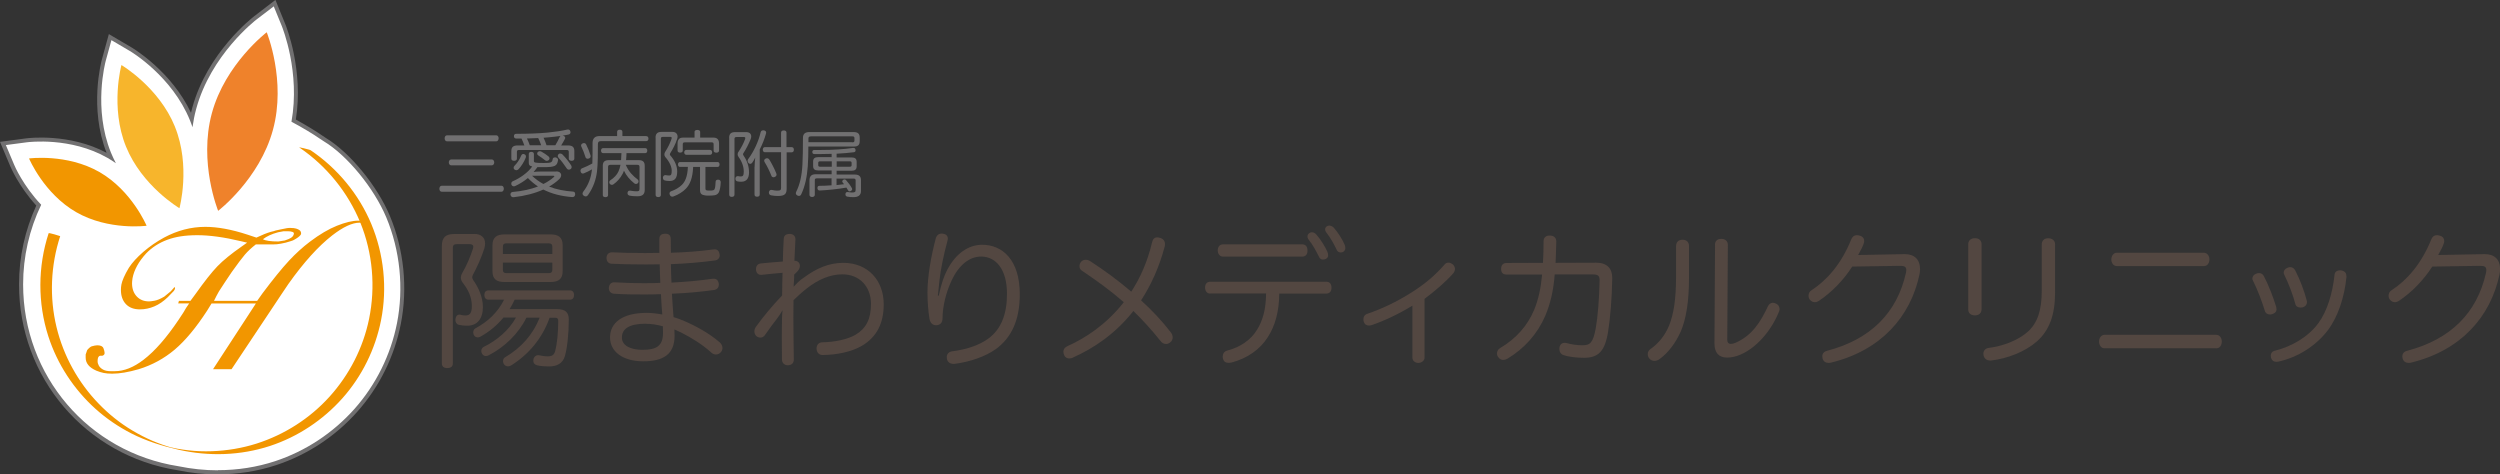 <?xml version="1.0" encoding="UTF-8"?><svg id="_レイヤー_2" xmlns="http://www.w3.org/2000/svg" viewBox="0 0 341.74 64.85"><rect x="0" y="0" width="341.74" height="64.85" fill="#333333" stroke="none"/><defs><style>.cls-1{fill:#717071;}.cls-1,.cls-2,.cls-3,.cls-4,.cls-5,.cls-6,.cls-7{stroke-width:0px;}.cls-2{fill:#ef822b;}.cls-3{fill:#f29600;}.cls-4{fill:#f29600;}.cls-5{fill:#534741;}.cls-6{fill:#f7b52c;}.cls-7{fill:#fff;}</style></defs><g id="header"><path class="cls-5" d="M64.85,31.98c.91,0,1.46.49,1.46,1.3,0,.2-.04.43-.1.67-.39,1.24-.99,2.54-1.56,3.61-.06.12-.1.24-.1.34,0,.12.04.24.14.39.67.95,1.32,2.27,1.32,3.69,0,1.6-.79,2.54-2.11,2.54-.57,0-.89-.06-1.18-.12-.28-.06-.47-.32-.47-.67,0-.06,0-.12.02-.18.06-.37.26-.55.53-.55.04,0,.08,0,.12.02.2.04.32.1.69.1.63,0,.89-.32.89-1.3,0-1.18-.49-2.21-1.22-3.14-.18-.22-.28-.47-.28-.73,0-.2.06-.43.2-.65.59-.99,1.12-2.29,1.46-3.33.02-.08.04-.16.04-.24,0-.22-.16-.36-.51-.36h-1.74c-.37,0-.55.12-.55.53v15.78c0,.43-.28.63-.77.63-.45,0-.73-.2-.73-.63v-16.05c0-1.18.53-1.64,1.66-1.64h2.78ZM68.8,43.44c-.89,1.06-1.95,1.93-3.16,2.6-.1.06-.22.08-.32.08-.2,0-.41-.08-.53-.3-.06-.1-.1-.24-.1-.37,0-.24.1-.47.3-.57,1.68-.89,3.06-2.19,3.92-3.92h-2.17c-.32,0-.53-.26-.53-.63s.18-.63.53-.63h11.2c.34,0,.53.26.53.63s-.18.63-.53.63h-7.59c-.2.45-.43.87-.69,1.3h6.51c1.08,0,1.58.41,1.58,1.4,0,1.89-.2,3.87-.53,5.01-.3,1.01-1.08,1.42-2.17,1.42-.55,0-1.2-.04-1.64-.16-.32-.08-.51-.3-.51-.61,0-.06,0-.12.02-.2.06-.34.34-.57.61-.57h.1c.37.08.79.16,1.22.16.63,0,.89-.18,1.05-.75.24-.91.41-2.5.41-4.08,0-.39-.18-.45-.53-.45h-.65c-.99,2.8-2.84,5.01-5.27,6.53-.14.08-.28.12-.43.12-.2,0-.41-.1-.55-.3-.08-.14-.12-.28-.12-.41,0-.22.1-.43.28-.53,2.19-1.28,3.83-3.12,4.73-5.42h-1.81c-1.08,2.21-3.04,4.06-5.13,5.13-.14.08-.28.12-.41.12-.2,0-.39-.1-.53-.32-.06-.12-.1-.24-.1-.37,0-.22.1-.41.3-.55,1.79-.85,3.51-2.31,4.44-4.02h-1.74ZM75.25,32.04c1.12,0,1.66.43,1.66,1.46v3.59c0,1.03-.55,1.46-1.66,1.46h-6.27c-1.12,0-1.66-.41-1.66-1.46v-3.57c0-1.05.55-1.48,1.66-1.48h6.27ZM75.5,34.72v-.99c0-.36-.18-.47-.55-.47h-5.66c-.37,0-.55.1-.55.47v.99h6.76ZM68.74,36.87c0,.37.18.47.55.47h5.66c.36,0,.55-.1.55-.47v-.97h-6.76v.97Z"/><path class="cls-5" d="M93.55,43.89c1.62.69,3.45,1.7,4.87,2.94.22.22.34.49.34.73,0,.18-.06.37-.18.53-.18.24-.45.37-.71.37-.22,0-.43-.08-.61-.24-1.24-1.14-2.74-2.05-4.14-2.76-.28-.12-.61-.28-.93-.43.02.28.02.61.02.87,0,2.52-1.52,3.49-4.28,3.49s-4.54-1.3-4.54-3.27,1.64-3.35,4.99-3.35c.67,0,1.4.08,2.15.22-.08-.93-.14-1.85-.18-2.78-.81.04-1.58.04-2.39.04-1.42,0-2.52,0-4.04-.1-.43-.04-.69-.34-.69-.75v-.08c.04-.45.3-.73.73-.73h.04c1.46.08,2.52.12,3.89.12.79,0,1.58,0,2.37-.04-.04-.79-.06-1.64-.08-2.54-.63.02-1.24.02-1.89.02-1.99,0-3.65-.04-4.71-.1-.47-.04-.67-.39-.67-.77v-.1c.04-.41.3-.69.75-.69h.04c1.08.06,2.72.1,4.48.1.65,0,1.3,0,1.95-.02v-1.89c0-.49.26-.73.81-.73.51,0,.75.22.75.77,0,.65,0,1.24.02,1.83,2.07-.06,3.91-.2,5.76-.45.08-.02.14-.02.2-.02.41,0,.63.24.69.65.02.06.02.12.02.18,0,.34-.22.63-.63.69-1.95.26-3.87.43-6.04.51,0,.79.04,1.58.08,2.52,1.97-.1,3.77-.26,5.66-.53h.12c.39,0,.63.26.69.67v.14c0,.41-.26.67-.65.73-1.89.26-3.71.43-5.76.51.06,1.1.14,2.11.22,3.2.55.16.99.32,1.46.53M88.26,44.25c-2.27,0-3.25.71-3.25,1.89,0,1.1,1.18,1.68,2.82,1.68,1.91,0,2.82-.53,2.8-2.37,0-.28,0-.57-.02-.85-.77-.22-1.6-.34-2.35-.34"/><path class="cls-5" d="M108.56,37.52v.34c0,.14,0,.26-.02.41-.02.28-.04.63-.06.93.2-.2.37-.39.63-.65.28-.26.49-.41.75-.59,1.79-1.32,3.49-2.03,5.42-2.03,3.37,0,5.52,2.41,5.52,5.66,0,2.58-.93,4.48-3.02,5.7-1.4.81-3.41,1.22-5.31,1.24-.57,0-.83-.39-.85-.89,0-.51.3-.85.83-.85,1.58-.02,3.41-.39,4.5-1.03,1.42-.85,2.11-2.11,2.11-4.22,0-2.39-1.6-4.04-3.89-4.04-1.72,0-3.33.71-4.89,1.93-.61.47-1.2,1.01-1.81,1.6-.02.81-.02,1.6-.02,2.37,0,1.91.04,3.79.06,5.76,0,.47-.3.77-.83.77-.45,0-.79-.32-.79-.77-.02-.95-.02-1.91-.02-2.78s0-1.66.02-2.25c0-.36,0-.99.08-1.72-.24.43-.57.91-.81,1.22-.37.45-1.01,1.32-1.58,2.15-.16.24-.39.37-.63.37-.18,0-.37-.06-.55-.2-.18-.16-.28-.39-.28-.65,0-.2.06-.41.2-.61.93-1.3,2.23-2.88,3.59-4.3,0-.93.04-2.11.06-3.1-.95.06-1.95.2-2.86.28h-.1c-.39,0-.65-.3-.67-.71v-.06c0-.47.26-.75.67-.79,1.03-.1,2.09-.2,3-.26.02-1.01.06-2.01.12-3.06.02-.49.28-.71.83-.71.47,0,.77.28.77.73v.04c-.06.97-.1,1.95-.14,2.9.47-.02.75.3.75.69,0,.26-.12.55-.39.81l-.39.39Z"/><path class="cls-5" d="M128.32,40.42c.34-1.58.71-2.66,1.14-3.49,1.18-2.29,2.94-3.47,4.79-3.47,2.8,0,5.15,2.09,5.15,6.76,0,3.53-1.14,5.96-3.29,7.51-1.42,1.01-3.51,1.74-5.64,2.01h-.14c-.45,0-.81-.24-.89-.69-.02-.08-.02-.16-.02-.22,0-.45.28-.75.77-.81,2.03-.26,3.81-.89,5.01-1.81,1.64-1.26,2.45-3.23,2.45-6.05,0-3.35-1.52-5.09-3.53-5.09-1.62,0-3.06,1.18-4.04,3.27-.77,1.64-1.24,3.59-1.24,5.13,0,.59-.26.95-.83.99h-.04c-.45,0-.79-.26-.91-.85-.16-.95-.28-2.29-.28-3.59,0-2.27.49-4.97,1.12-7.38.14-.49.43-.71.81-.71.08,0,.14,0,.2.02.43.06.65.3.65.67,0,.1-.02.22-.06.34-.49,1.81-.95,4-1.08,5.36-.06.65-.14,1.4-.22,2.09l.12.02Z"/><path class="cls-5" d="M146.64,48.9c-.16.06-.32.1-.47.1-.3,0-.57-.14-.69-.43-.08-.18-.12-.34-.12-.49,0-.34.2-.61.57-.77,2.43-1.08,5.31-2.96,7.69-6-1.83-1.6-3.67-2.92-5.74-4.32-.22-.14-.32-.37-.32-.61,0-.2.08-.41.2-.57.16-.2.41-.3.65-.3.2,0,.43.06.63.2,1.83,1.18,3.75,2.58,5.6,4.16,1.2-1.85,2.19-4.02,2.82-6.65.1-.49.3-.77.71-.77.1,0,.24.02.39.06.45.12.69.45.69.85,0,.12-.02.22-.04.34-.77,2.9-1.91,5.33-3.23,7.36,1.48,1.34,2.88,2.82,4.1,4.42.14.18.22.43.22.65,0,.24-.1.49-.34.67-.18.16-.39.22-.57.22-.28,0-.55-.14-.75-.41-1.28-1.6-2.5-2.92-3.71-4.1-2.54,3.23-5.58,5.17-8.28,6.37"/><path class="cls-5" d="M165.44,40.13c-.47,0-.71-.36-.71-.83s.24-.79.73-.79h15.82c.51,0,.73.34.73.83,0,.45-.22.79-.71.79h-6.43c-.02,2.43-.55,4.4-1.58,5.98-1.08,1.7-2.84,2.88-4.89,3.43-.16.04-.3.06-.45.06-.37,0-.63-.14-.75-.49-.04-.12-.06-.24-.06-.37,0-.36.2-.71.59-.81,1.79-.45,3.29-1.48,4.12-2.88.79-1.28,1.2-2.82,1.22-4.93h-7.63ZM178,33.4c.51,0,.73.36.73.87s-.26.81-.73.81h-10.81c-.47,0-.73-.41-.73-.85s.24-.83.73-.83h10.81ZM179.34,31.75c.22,0,.41.12.57.28.55.59,1.22,1.66,1.54,2.39.06.14.1.3.1.49,0,.37-.35.57-.69.57-.26,0-.45-.12-.55-.36-.39-.79-.87-1.68-1.4-2.33-.16-.2-.18-.32-.18-.49,0-.28.28-.55.61-.55M181.71,30.84c.22,0,.43.1.59.26.55.59,1.18,1.6,1.5,2.33.06.14.1.28.1.51,0,.3-.26.57-.63.57-.3,0-.47-.16-.57-.41-.39-.81-.85-1.62-1.36-2.27-.16-.2-.2-.34-.2-.51,0-.28.32-.49.57-.49"/><path class="cls-5" d="M194.73,48.9c0,.43-.45.71-.85.71s-.81-.26-.81-.73v-7.1c-1.85,1.14-3.89,2.09-5.56,2.66-.14.04-.26.06-.39.06-.34,0-.59-.18-.69-.49-.04-.12-.06-.24-.06-.37,0-.34.18-.63.55-.75,1.87-.63,3.98-1.6,6.17-3,1.77-1.14,3.1-2.27,4.38-3.73.14-.18.32-.26.53-.26s.41.1.61.26c.18.18.28.39.28.61,0,.18-.08.39-.22.57-.99,1.14-2.43,2.37-3.94,3.51v8.05Z"/><path class="cls-5" d="M212.52,37.52c-.16,2.17-.59,4.02-1.3,5.68-1.06,2.43-2.82,4.44-5.21,5.86-.18.1-.36.14-.53.14-.28,0-.53-.14-.71-.43-.1-.14-.14-.3-.14-.45,0-.3.16-.59.45-.75,2.17-1.28,3.73-3.06,4.62-5.19.59-1.4.93-2.98,1.1-4.85h-4.85c-.51,0-.75-.26-.75-.77s.24-.81.77-.81l4.95-.02c.06-1.08.08-1.95.08-2.94,0-.53.32-.79.85-.79s.89.28.89.81c-.02,1.01-.06,1.91-.1,2.92l5.56-.02c1.46,0,2.21.79,2.19,2.13-.06,2.96-.28,5.46-.57,7.3-.43,2.7-1.34,3.57-3.31,3.57-.99,0-2.05-.12-2.8-.37-.34-.12-.55-.43-.55-.81,0-.08,0-.18.02-.26.08-.41.36-.61.71-.61.08,0,.18.02.28.04.61.18,1.44.3,2.13.3,1.06,0,1.46-.32,1.83-2.31.3-1.68.47-4.02.53-6.49v-.08c0-.67-.24-.81-1.01-.81h-5.13Z"/><path class="cls-5" d="M229.12,33.6c0-.51.34-.83.87-.83s.89.3.89.85v4.38c0,3.27-.41,5.64-1.12,7.3-.71,1.58-1.7,2.9-2.86,3.75-.24.2-.51.28-.75.28-.26,0-.53-.12-.69-.32-.16-.18-.22-.39-.22-.61,0-.28.14-.55.41-.71,1.03-.73,1.93-1.79,2.51-3.19.61-1.52.95-3.55.95-6.65v-4.26ZM234.43,33.46c0-.51.32-.81.87-.81.51,0,.89.3.89.81l-.08,12.98c0,.37.16.57.51.57.14,0,.34-.04.59-.14,2.27-.99,3.43-2.8,4.46-5.01.16-.32.39-.47.67-.47.14,0,.3.04.45.12.28.12.47.41.47.73,0,.1-.02.22-.08.37-1.24,3.06-3.71,5.56-6.11,6.15-.36.08-.69.12-.97.12-1.14,0-1.74-.65-1.74-1.95l.08-13.47Z"/><path class="cls-5" d="M253.18,36.46c-1.18,1.83-2.8,3.51-4.58,4.69-.18.1-.34.16-.53.16-.26,0-.51-.14-.69-.37-.1-.14-.16-.32-.16-.53,0-.26.12-.57.43-.75,2.01-1.3,4.04-3.53,5.4-6.92.14-.36.39-.59.79-.59.1,0,.22.02.36.06.43.1.63.41.63.73,0,.08-.02.18-.04.26-.12.43-.41.99-.79,1.66l6.35-.12c1.3-.02,2.11.71,2.11,2.03,0,.24-.02.49-.08.77-1.22,5.74-5.25,10.39-12.17,12.05-.08.02-.16.02-.24.02-.41,0-.71-.2-.83-.59-.02-.1-.04-.2-.04-.3,0-.37.22-.67.67-.77,5.92-1.56,9.55-5.17,10.77-10.67.02-.14.04-.24.04-.37,0-.39-.2-.57-.77-.57h-.08l-6.53.1Z"/><path class="cls-5" d="M270.87,42.28c0,.53-.37.83-.91.83s-.91-.28-.91-.81v-8.91c0-.53.39-.83.91-.83s.91.28.91.81v8.91ZM279.1,33.42c0-.53.34-.85.87-.85s.95.28.95.81v6.61c0,3.04-.77,5.17-2.5,6.69-1.6,1.4-3.98,2.33-6.23,2.6h-.14c-.49,0-.81-.28-.91-.71-.02-.08-.02-.14-.02-.22,0-.41.26-.73.73-.79,2.05-.26,4.08-1.08,5.36-2.23,1.32-1.2,1.89-2.94,1.89-5.58v-6.33Z"/><path class="cls-5" d="M302.96,45.77c.49,0,.75.47.75.91,0,.49-.26.93-.73.93h-15.32c-.45,0-.73-.45-.73-.93,0-.45.28-.91.75-.91h15.28ZM301.27,34.55c.47,0,.75.47.75.91,0,.49-.28.91-.73.91h-11.93c-.47,0-.75-.43-.75-.91,0-.45.28-.91.75-.91h11.91Z"/><path class="cls-5" d="M308.8,37.33c.28,0,.53.14.67.43.63,1.2,1.28,2.88,1.68,4.2.02.12.04.2.04.3,0,.34-.22.57-.57.67-.12.04-.22.06-.32.06-.32,0-.61-.16-.71-.51-.39-1.3-1.03-2.96-1.62-4.12-.06-.1-.08-.18-.08-.28,0-.3.22-.57.53-.67.12-.06.26-.08.39-.08M320.75,37.72v.14c-.26,2.7-1.14,5.42-2.54,7.28-1.58,2.09-4.1,3.73-6.82,4.3-.08.02-.16.02-.22.02-.37,0-.63-.2-.73-.55-.02-.1-.04-.2-.04-.3,0-.32.2-.59.57-.67,2.27-.55,4.6-1.91,5.96-3.79,1.22-1.68,1.93-4.12,2.19-6.57.02-.45.41-.63.75-.63h.1c.51.08.77.32.77.77M313.06,36.52c.28,0,.53.14.69.45.63,1.2,1.22,2.76,1.58,4.14.02.06.02.14.02.2,0,.3-.18.57-.55.69-.12.02-.22.04-.34.04-.32,0-.63-.16-.69-.47-.34-1.3-.97-2.92-1.52-4.02-.06-.1-.08-.2-.08-.3,0-.28.22-.53.53-.65.12-.06.24-.08.36-.08"/><path class="cls-5" d="M332.47,36.46c-1.18,1.83-2.8,3.51-4.58,4.69-.18.1-.34.16-.53.16-.26,0-.51-.14-.69-.37-.1-.14-.16-.32-.16-.53,0-.26.12-.57.43-.75,2.01-1.3,4.04-3.53,5.4-6.92.14-.36.39-.59.79-.59.1,0,.22.02.36.06.43.1.63.41.63.73,0,.08-.02.18-.04.26-.12.43-.41.99-.79,1.66l6.35-.12c1.3-.02,2.11.71,2.11,2.03,0,.24-.02.49-.08.77-1.22,5.74-5.25,10.39-12.17,12.05-.08.02-.16.02-.24.02-.41,0-.71-.2-.83-.59-.02-.1-.04-.2-.04-.3,0-.37.22-.67.67-.77,5.92-1.56,9.55-5.17,10.77-10.67.02-.14.04-.24.04-.37,0-.39-.2-.57-.77-.57h-.08l-6.53.1Z"/><path class="cls-1" d="M60.37,26.21c-.2,0-.31-.21-.31-.41s.12-.41.31-.41h8.19c.2,0,.31.21.31.41s-.12.41-.31.41h-8.19ZM61.09,19.32c-.2,0-.31-.21-.31-.41,0-.22.12-.41.31-.41h6.76c.2,0,.31.2.31.4s-.12.42-.31.42h-6.76ZM61.67,22.6c-.2,0-.32-.2-.32-.4s.12-.4.32-.4h5.57c.2,0,.32.2.32.4s-.12.4-.32.4h-5.57Z"/><path class="cls-1" d="M76.04,23.43c.44,0,.67.24.67.52,0,.18-.09.36-.26.53-.38.37-.86.72-1.39,1.03,1,.39,2.11.6,3.27.68.2.02.29.13.29.34v.07c-.02.23-.18.34-.36.34h-.04c-1.47-.11-2.79-.44-3.95-1.03-1.14.51-2.52.88-4.07,1.05h-.04c-.2,0-.34-.12-.38-.34v-.06c0-.17.12-.3.3-.32,1.32-.11,2.48-.37,3.46-.75-.5-.33-.96-.72-1.38-1.15-.54.44-1.15.82-1.74,1.09-.06.03-.12.04-.17.04-.14,0-.27-.07-.32-.19-.03-.05-.04-.11-.04-.17,0-.14.07-.28.2-.33,1.02-.44,2.08-1.2,2.66-2.02-.42-.09-.47-.26-.47-.55v-1.17c0-.19.15-.28.35-.28s.35.1.35.28v.94c0,.24.07.3,1.34.3,1,0,1.15-.05,1.23-.52.02-.16.13-.24.29-.24.04,0,.08,0,.12,0,.18.04.32.15.32.32v.05c-.13.8-.39.96-2,.96-.33,0-.59,0-.82,0-.17.23-.33.45-.52.66.27-.04.54-.06.9-.06h2.22ZM71.67,19.86c-.11-.31-.24-.63-.38-.92h-.71c-.2,0-.33-.12-.33-.32,0-.22.11-.33.34-.33,1.51,0,2.98-.04,4.31-.17.98-.1,1.89-.23,2.59-.4.05,0,.1-.02.15-.02.15,0,.27.07.32.23.02.05.03.11.03.15,0,.17-.12.28-.31.32-.24.05-.49.1-.77.14.04,0,.07.02.11.03.17.06.24.15.24.26,0,.05,0,.11-.04.16-.14.27-.31.58-.51.89h.93c.6,0,.87.22.87.76v1.05c0,.21-.17.29-.37.29s-.39-.08-.39-.29v-.93c0-.2-.1-.26-.29-.26h-6.51c-.19,0-.29.06-.29.26v.93c0,.21-.17.29-.38.29s-.38-.08-.38-.29v-1.05c0-.54.27-.76.87-.76h.91ZM71.89,21.4s0,.11-.03.17c-.22.57-.63,1.2-.97,1.55-.09.1-.2.15-.3.15-.1,0-.19-.04-.28-.11-.07-.06-.1-.14-.1-.22,0-.11.05-.22.14-.3.34-.33.7-.88.87-1.32.08-.2.19-.27.3-.27.05,0,.1,0,.14.03.17.06.24.18.24.32M73.98,19.86c-.11-.34-.26-.68-.41-.99-.32.02-.66.03-.98.04-.19,0-.37,0-.56.02.15.3.29.62.39.93h1.57ZM72.74,24.03c.46.44.97.82,1.54,1.12.56-.28,1.04-.6,1.43-.95.05-.04.07-.08.07-.11,0-.04-.05-.07-.15-.07h-2.88ZM74.98,21.38c.09.08.14.18.14.27,0,.07-.03.14-.08.21-.08.08-.18.13-.29.13-.09,0-.18-.03-.25-.09-.24-.2-.63-.47-.94-.67-.09-.06-.13-.14-.13-.23,0-.08.03-.15.08-.21.07-.08.17-.12.27-.12.08,0,.17.02.25.07.29.16.73.45.95.64M75.91,19.86c.24-.39.44-.79.59-1.12.03-.07.08-.13.14-.16-.49.07-1.03.14-1.62.19-.24.02-.47.04-.72.06.16.33.3.68.41,1.03h1.2ZM76.59,20.99c.11,0,.23.05.33.16.41.42.87,1,1.15,1.45.05.08.07.16.07.24,0,.12-.06.23-.17.29-.06.04-.13.06-.2.06-.13,0-.26-.07-.33-.21-.28-.42-.69-.99-1.09-1.41-.07-.08-.11-.17-.11-.25,0-.1.05-.2.14-.27.06-.05.14-.07.21-.07"/><path class="cls-1" d="M88.33,18.61c.21,0,.31.14.31.34s-.1.34-.31.34h-6.17c-.32,0-.43.12-.43.42,0,1.14,0,2.74-.12,3.71-.13,1.11-.52,2.24-1.23,3.24-.09.13-.21.19-.31.19-.09,0-.18-.03-.27-.09-.1-.07-.17-.18-.17-.29,0-.08.03-.17.1-.27.72-.93,1.07-1.92,1.19-3.05-.32.19-.7.38-1.07.53-.07.03-.13.04-.18.04-.14,0-.24-.08-.29-.23-.02-.05-.03-.1-.03-.15,0-.15.08-.29.23-.34.42-.16.94-.4,1.39-.65.04-.87.03-1.94.03-2.8,0-.63.33-.95.94-.95h2.42v-.57c0-.2.14-.3.36-.3s.36.1.36.3v.57h3.25ZM79.83,19.56c.13,0,.23.06.29.18.22.43.43.94.6,1.49,0,.05.02.09.02.13,0,.14-.08.25-.25.31-.05.02-.1.03-.15.03-.14,0-.27-.07-.31-.23-.17-.52-.35-1.01-.57-1.45-.02-.04-.03-.08-.03-.12,0-.13.08-.25.22-.3.06-.03.13-.04.19-.04M85.54,22.53c.39.96,1.06,1.58,1.6,1.98.1.07.15.17.15.28,0,.08-.03.16-.08.23-.07.08-.16.13-.27.13-.08,0-.16-.03-.24-.09-.63-.51-1.08-1.04-1.41-1.73-.05.16-.11.31-.18.43-.3.59-.79,1.12-1.26,1.44-.07.05-.14.07-.21.07-.1,0-.2-.04-.27-.13-.06-.07-.08-.14-.08-.22,0-.12.06-.23.16-.29.45-.29.89-.73,1.09-1.19.12-.25.21-.54.28-.91h-1.37c-.21,0-.33.07-.33.28v3.87c0,.18-.15.27-.36.27s-.36-.09-.36-.27v-4.03c0-.54.28-.76.83-.76h1.67c.03-.32.04-.64.05-.96h-2.52c-.18,0-.27-.16-.27-.35,0-.18.09-.33.27-.33h5.78c.18,0,.27.15.27.33,0,.2-.09.35-.27.35h-2.57c0,.32-.03.64-.06.96h1.72c.56,0,.83.22.83.76v3.31c0,.57-.28.87-.98.87-.45,0-.78-.02-1.06-.08-.21-.04-.31-.18-.31-.33,0-.03,0-.05,0-.07.03-.19.14-.29.3-.29.03,0,.06,0,.09,0,.3.06.58.09.8.09.36,0,.45-.03.45-.39v-2.95c0-.21-.11-.28-.31-.28h-1.59Z"/><path class="cls-1" d="M89.61,18.81c0-.55.28-.78.81-.78h1.51c.43,0,.69.26.69.64,0,.11-.02.22-.06.33-.23.72-.59,1.39-.94,1.94-.03.05-.05.1-.05.15,0,.06.02.12.07.17.61.69.93,1.45.93,2.18,0,.93-.35,1.3-1.04,1.3-.28,0-.49-.03-.64-.07-.17-.04-.27-.17-.27-.35,0-.02,0-.05,0-.07.02-.19.16-.31.31-.31.02,0,.04,0,.07,0,.14.03.31.05.47.05.28,0,.35-.15.35-.66s-.27-1.18-.88-1.87c-.08-.09-.12-.22-.12-.35,0-.12.03-.24.1-.34.37-.57.69-1.22.88-1.8,0-.05.02-.09.02-.12,0-.1-.07-.14-.22-.14h-.98c-.19,0-.28.05-.28.25v7.68c0,.21-.14.3-.36.3s-.36-.1-.36-.3v-7.83ZM92.96,22.82c-.18,0-.28-.14-.28-.34s.1-.33.28-.33h5.13c.18,0,.27.14.27.33s-.09.34-.27.34h-1.66v2.93c0,.28.1.3.65.3.4,0,.53-.06.6-.2.1-.21.12-.57.14-.99,0-.2.14-.3.32-.3h.06c.21.02.32.14.32.35v.02c-.02.54-.11,1.05-.25,1.34-.12.24-.31.37-.59.42-.17.03-.47.05-.77.05-.2,0-.39,0-.53-.03-.51-.07-.69-.25-.69-.77v-3.12h-.94c-.07,1.56-.44,2.39-.98,2.96-.44.46-1.05.83-1.68,1.06-.07.03-.13.04-.19.04-.15,0-.28-.08-.34-.26-.03-.06-.04-.12-.04-.17,0-.15.09-.27.26-.32.54-.19,1.05-.48,1.44-.87.41-.41.76-1.08.81-2.45h-1.05ZM97.54,18.81c.51,0,.75.29.75.81v.95c0,.22-.16.3-.37.3s-.37-.09-.37-.25v-.88c0-.21-.07-.28-.26-.28h-3.7c-.19,0-.26.07-.26.28v.86c0,.17-.15.26-.36.26s-.35-.09-.35-.3v-.94c0-.52.23-.81.74-.81h1.58v-.79c0-.17.16-.26.38-.26s.39.09.39.26v.79h1.84ZM93.82,21.16c-.19,0-.29-.15-.29-.33s.1-.34.29-.34h3.24c.18,0,.29.15.29.34s-.11.33-.29.33h-3.24Z"/><path class="cls-1" d="M99.67,18.85c0-.57.26-.79.82-.79h1.53c.41,0,.67.23.67.59,0,.12-.03.26-.09.4-.28.67-.59,1.29-.95,1.84-.06.07-.08.13-.08.19s.02.12.08.2c.48.69.74,1.47.74,2.29s-.36,1.27-1.05,1.27c-.2,0-.39,0-.55-.05-.16-.04-.26-.15-.26-.33,0-.03,0-.06,0-.09.02-.18.15-.29.3-.29.02,0,.05,0,.07,0,.12.03.28.04.38.04.26,0,.39-.12.39-.66,0-.64-.23-1.36-.69-1.97-.1-.13-.15-.27-.15-.39s.04-.26.14-.38c.36-.53.69-1.17.88-1.7.02-.06.03-.11.03-.15,0-.09-.06-.14-.2-.14h-1c-.18,0-.28.06-.28.25v7.62c0,.21-.14.31-.37.31s-.35-.1-.35-.31v-7.76ZM103.15,22.81c0-.4.04-.86.09-1.28-.13.27-.28.53-.42.72-.08.1-.17.15-.26.15s-.17-.04-.25-.12c-.08-.1-.12-.19-.12-.29,0-.09.03-.17.09-.25.79-1.06,1.42-2.45,1.7-3.67.05-.19.18-.25.32-.25.05,0,.09,0,.13,0,.19.04.3.14.3.31,0,.04,0,.08-.02.13-.2.72-.49,1.46-.86,2.18v6.16c0,.19-.13.29-.36.29-.22,0-.35-.1-.35-.29v-3.81ZM108.23,20.12c.19,0,.29.14.29.35,0,.2-.1.35-.29.35h-.7v4.97c0,.68-.21,1-1.19,1-.33,0-.65-.03-.93-.09-.18-.03-.3-.16-.3-.34,0-.03,0-.06,0-.1.04-.2.16-.3.32-.3.02,0,.05,0,.08,0,.25.06.51.1.7.1.48,0,.56-.07.56-.42v-4.83h-2.21c-.18,0-.29-.15-.29-.35s.11-.35.29-.35h2.21v-1.99c0-.19.15-.29.37-.29s.37.1.37.29v1.99h.7ZM104.85,21.63c.12,0,.24.07.33.21.32.52.7,1.26.93,1.85.03.07.04.13.04.18,0,.14-.08.25-.23.31-.06.04-.12.05-.18.05-.15,0-.27-.09-.31-.24-.22-.57-.57-1.29-.88-1.78-.06-.09-.09-.18-.09-.25,0-.12.07-.21.2-.28.06-.03.13-.05.19-.05"/><path class="cls-1" d="M110.5,20.03c0,.94-.02,1.9-.08,2.72-.12,1.52-.38,2.71-.89,3.8-.06.15-.18.23-.31.23-.07,0-.14-.02-.22-.06-.14-.08-.21-.18-.21-.3,0-.07.02-.14.05-.21.47-.93.77-2.14.85-3.73.05-.98.07-2.2.07-3.62,0-.58.3-.81.91-.81h5.98c.6,0,.87.2.87.77v.46c0,.54-.23.75-.8.75h-6.21ZM116.48,19.46c.2,0,.32-.04.32-.25v-.33c0-.21-.11-.24-.31-.24h-5.6c-.27,0-.38.06-.38.3v.5h5.98ZM113.7,21.03c-.51.02-1.04.03-1.57.03-.28,0-.54,0-.81,0-.18,0-.28-.1-.28-.28v-.02c0-.15.11-.26.26-.26.33,0,.64,0,.97,0,1.57,0,3.12-.1,4.33-.28.03,0,.06,0,.08,0,.14,0,.23.07.27.26,0,.03,0,.06,0,.09,0,.14-.09.22-.24.24-.64.08-1.47.16-2.35.2v.51h2.05c.46,0,.69.18.69.6v.62c0,.42-.23.6-.69.6h-2.05v.52h2.5c.53,0,.83.22.83.76v1.49c0,.58-.37.84-1.04.84-.28,0-.57-.02-.82-.07-.16-.03-.26-.13-.26-.29,0-.03,0-.06,0-.09.03-.16.12-.25.26-.25.03,0,.06,0,.09,0,.15.03.32.06.48.06h.08c.36,0,.48-.05.48-.36v-1.29c0-.2-.1-.25-.3-.25h-2.31v.89c.34-.03.69-.07,1.03-.12-.05-.06-.1-.12-.15-.18-.06-.07-.1-.14-.1-.21s.04-.14.13-.2c.06-.05.13-.07.18-.07.09,0,.16.04.22.11.3.33.6.74.8,1.11.02.04.03.08.03.12,0,.1-.08.2-.18.25-.07.03-.12.05-.17.05-.11,0-.18-.06-.24-.18-.06-.11-.13-.23-.2-.34-1.1.2-2.56.35-3.62.4h-.03c-.17,0-.3-.09-.31-.31v-.05c0-.19.11-.28.27-.28.48,0,1.07-.02,1.66-.07v-.95h-1.99c-.21,0-.3.05-.3.25v2.01c0,.18-.17.29-.37.29s-.36-.11-.36-.29v-1.97c0-.59.28-.85.84-.85h2.19v-.52h-1.84c-.46,0-.69-.18-.69-.6v-.62c0-.42.23-.6.69-.6h1.84v-.48ZM113.7,22.05h-1.59c-.17,0-.26.05-.26.21v.32c0,.16.09.21.26.21h1.59v-.74ZM116.15,22.79c.17,0,.26-.05.26-.21v-.32c0-.16-.09-.21-.26-.21h-1.78v.74h1.78Z"/><path class="cls-1" d="M29.78,64.85c-1.83,0-3.67-.19-5.5-.57-12.57-1.98-21.68-12.65-21.68-25.4,0-3.73.81-7.41,2.36-10.78-2.37-2.59-3.49-5.23-3.55-5.36l-1.41-3.35,3.6-.48c.24-.03,5.87-.74,10.97,1.98-2.41-6.14-.72-12.46-.65-12.73l.96-3.5,3.13,1.84c.23.14,5.43,3.26,8.1,8.92.05-.23.11-.45.17-.68,2.06-7.56,8.23-12.34,8.49-12.54l2.88-2.21,1.37,3.36c.11.28,2.5,6.25,1.42,12.99,1.39.76,2.89,1.68,3.55,2.15.18.13.36.25.54.36,3.27,1.97,7.04,6.55,8.76,10.65h0c1.93,4.62,2.47,9.87,1.5,14.78-.88,4.46-2.93,8.6-5.94,11.99-3.01,3.39-6.85,5.91-11.1,7.31-2.55.84-5.25,1.26-7.98,1.26ZM9.52,24.84c.21.2.42.4.65.6l1.74,1.49-1.13,1.99c-1.72,3.02-2.63,6.46-2.63,9.96,0,9.86,7.33,18.42,17.05,19.93l.14.03c3.63.76,7.33.58,10.69-.52,3.32-1.09,6.32-3.06,8.68-5.72,2.35-2.64,3.96-5.89,4.64-9.37.75-3.84.34-7.94-1.18-11.56-1.25-2.99-4.23-6.67-6.5-8.04-.28-.17-.56-.36-.89-.59-1.15-.82-3.59-2.15-4.29-2.47l-2.7-.57.84-2.95c.69-2.54.63-5.1.34-7.16-1.29,1.63-2.64,3.8-3.33,6.33-.34,1.25-.52,2.61-.54,4.04l-.03,2.53-2.52.21c-1.02.08-2.03.25-3,.5l-2.68.69-2.35,1.48c-.88.55-1.71,1.18-2.48,1.87l-1.9,1.71-1.86-1.76c-.66-.62-1.35-1.14-2.07-1.55-.87-.5-1.79-.84-2.68-1.08ZM18.84,14.44c.07,1.42.32,3.01.94,4.54.37.91.88,1.82,1.51,2.69l1.13,1.57-.31-2.02c-.16-1.02-.42-1.98-.77-2.86-.62-1.53-1.54-2.85-2.49-3.92ZM36.64,20.59s.04,0,.06.01h-.06Z"/><path class="cls-7" d="M50.74,30.59c-1.42-3.39-4.7-7.59-7.63-9.35-.25-.15-.48-.31-.72-.48-1.48-1.05-4.7-2.79-5.12-2.88.01-.05.03-.09.04-.14,1.84-6.74-.85-13.34-.85-13.34,0,0-5.66,4.33-7.5,11.07-.44,1.62-.62,3.23-.64,4.74-1.19.1-2.35.29-3.47.58-.18-1.14-.47-2.32-.94-3.48-2.19-5.4-7.31-8.42-7.31-8.42,0,0-1.58,5.73.61,11.14.49,1.21,1.13,2.31,1.83,3.27-1.02.64-1.98,1.36-2.86,2.16-.75-.71-1.61-1.38-2.6-1.95-4.44-2.54-9.61-1.86-9.61-1.86,0,0,1.39,3.31,4.39,5.89-1.9,3.34-2.99,7.21-2.99,11.33,0,11.47,8.41,20.97,19.4,22.67,4.03.84,8.2.69,12.12-.6,3.8-1.25,7.23-3.52,9.89-6.51,2.68-3.01,4.51-6.73,5.29-10.68.87-4.4.39-9.03-1.34-13.17"/><path class="cls-7" d="M29.78,64.29c-1.8,0-3.61-.19-5.4-.56-12.3-1.93-21.22-12.38-21.22-24.86,0-3.77.85-7.5,2.47-10.88-2.47-2.6-3.65-5.34-3.7-5.48l-1.13-2.68,2.88-.38c.24-.03,5.98-.75,11.01,2.13.39.22.77.47,1.15.73-.25-.48-.48-.97-.68-1.46-2.44-6.03-.77-12.29-.7-12.56l.77-2.8,2.5,1.47c.24.14,5.79,3.47,8.24,9.5.12.3.24.61.34.93.12-.86.29-1.7.51-2.51,2.01-7.38,8.03-12.05,8.29-12.25l2.31-1.76,1.1,2.69c.11.28,2.54,6.34,1.32,13.08,1.42.75,3.09,1.76,3.85,2.3.19.13.38.26.58.38,3.19,1.92,6.85,6.39,8.53,10.39h0c1.89,4.52,2.41,9.66,1.47,14.45-.86,4.36-2.87,8.41-5.81,11.73-2.95,3.31-6.7,5.78-10.85,7.15-2.5.82-5.13,1.23-7.81,1.23ZM7.99,23.96c.51.63,1.11,1.29,1.82,1.9l1.39,1.19-.9,1.59c-1.77,3.1-2.7,6.64-2.7,10.23,0,10.13,7.53,18.93,17.52,20.48l.12.02c3.73.78,7.53.6,10.98-.53,3.41-1.12,6.49-3.15,8.92-5.88,2.42-2.72,4.07-6.05,4.77-9.64.78-3.94.35-8.16-1.21-11.88h0c-1.31-3.13-4.33-6.86-6.73-8.3-.27-.16-.54-.34-.86-.57-1.23-.87-3.78-2.26-4.44-2.55l-2.18-.46.67-2.37c.86-3.16.6-6.32.16-8.6-1.53,1.74-3.36,4.33-4.22,7.47-.35,1.29-.54,2.7-.56,4.18l-.03,2.02-2.01.16c-1.05.09-2.09.26-3.1.52l-2.37.61-.37-2.42c-.16-1.06-.44-2.07-.81-2.99-.87-2.15-2.29-3.88-3.57-5.12-.06,1.79.12,4.02.99,6.16.39.95.91,1.9,1.57,2.81l1.38,1.92-2,1.26c-.9.57-1.77,1.22-2.56,1.93l-1.52,1.37-1.49-1.41c-.69-.65-1.42-1.2-2.17-1.63-1.48-.85-3.09-1.27-4.49-1.48ZM36.77,20.05s.03,0,.04,0h-.04Z"/><path class="cls-4" d="M50.68,30.65c.07.16.01.27-.17.34h-.14l-.37-.31c-.18-.16-.47-.24-.85-.24-1,0-2.24.58-3.74,1.74-1.9,1.48-3.9,3.69-5.99,6.64l-.99,1.47-.79,1.19-5.99,8.99h-2.53s5.86-8.99,5.86-8.99h-6.06l-.61.99c-1.52,2.34-3,4.11-4.44,5.33-1.44,1.21-3.08,2.11-4.92,2.67-1.41.41-2.61.61-3.61.61-.45,0-.85-.03-1.17-.1-.33-.07-.66-.17-1-.31-.98-.43-1.46-1.02-1.46-1.77v-.44l.21-.61c.25-.29.46-.46.62-.51.16-.04.3-.08.41-.1.12-.02.23-.04.34-.04.46,0,.74.13.85.4.1.27.16.48.16.65,0,.19-.1.31-.31.38h-.31c-.23.05-.34.29-.34.74,0,.21.06.42.17.61.11.2.3.38.56.53.26.15.62.23,1.07.23h.54c1.27,0,2.59-.52,3.95-1.57,1.52-1.16,3.12-2.98,4.8-5.48l.65-.99.34-.58.44-.65h-1.5l.1-.34h1.57l.68-.92c1.23-1.73,2.23-3,3.01-3.81.78-.81,1.88-1.7,3.28-2.68l.58-.41.2-.14-.85-.2c-2.29-.55-4.28-.82-5.96-.82s-2.98.21-4.11.63c-1.13.42-2.09,1.04-2.88,1.86-1.02,1.11-1.64,2.24-1.86,3.37-.05.32-.07.56-.07.71,0,.75.22,1.35.64,1.8.43.46.99.68,1.69.68.14,0,.38-.03.73-.09.35-.06.8-.24,1.34-.56l.88-.72.4-.44.07-.1.1-.03.03.14c-.02.14-.08.26-.17.37-.07.09-.34.37-.82.85-.59.57-1.2.99-1.84,1.26-.64.27-1.29.41-1.98.41-.82,0-1.45-.24-1.91-.72-.45-.48-.68-1.12-.68-1.94,0-.25.02-.5.07-.75.05-.25.15-.57.32-.95.17-.39.4-.83.7-1.33.45-.7,1.11-1.42,1.96-2.16.85-.74,1.8-1.39,2.84-1.96,1.82-.98,3.7-1.47,5.65-1.47,1.66,0,3.58.35,5.75,1.06l1.23.41.61-.27c.64-.3,1.22-.5,1.74-.61l.31-.1.65-.14c.68-.16,1.15-.23,1.4-.2.54,0,.95.11,1.23.34.11.11.17.25.17.41,0,.09-.03.17-.1.24-.14.18-.43.4-.89.65-.07.05-.22.1-.44.17-.23.07-.45.14-.68.2-.07.02-.29.07-.66.14-.37.07-.72.1-1.04.1h-2.38c-.59.46-1.09.92-1.5,1.4-.41.48-1.01,1.28-1.8,2.39-.23.32-.53.77-.92,1.37-.27.43-.55.85-.82,1.26l-.34.62-.34.68h5.9l.73-1.03c1.41-1.88,2.62-3.38,3.65-4.49.91-.97,1.86-1.84,2.86-2.59,1.3-.98,2.52-1.7,3.66-2.16,1.15-.46,2.13-.7,2.95-.7.23,0,.43.02.6.05.17.03.37.08.61.14.24.06.39.15.46.29M40.09,32.19c.14-.25.11-.41-.08-.48-.19-.07-.42-.1-.66-.1h-.58l-.75.14c-.86.23-1.55.54-2.08.95.36.21,1.07.31,2.11.31l.88-.14c.41-.14.69-.25.85-.36.16-.1.26-.21.31-.32"/><path class="cls-4" d="M40.93,20.17c3.71,2.52,6.63,6.12,8.33,10.27,1.69,4.15,2.09,8.78,1.19,13.16-.81,3.95-2.7,7.63-5.4,10.62-2.68,2.97-6.15,5.19-9.96,6.41-1.98.63-4.06.98-6.14,1.05-1.06.04-2.12,0-3.17-.12-.51-.06-1.02-.13-1.52-.22-.09-.02-.2-.04-.3-.06-.06-.01-.12-.03-.18-.04-.2-.04.12.03-.08-.02-.06-.01-.12-.03-.18-.04.18.04-.02,0-.05-.01-.21-.05.18.04-.03,0-.04-.01-.08-.02-.12-.03.11.03.12.03.03,0-.03,0-.23-.06-.05-.01-.06-.02-.12-.03-.18-.05-.19-.05.12.04-.07-.02-.06-.02-.12-.04-.17-.05-.23-.07-.45-.14-.69-.23-.47-.16-.93-.35-1.39-.54-.92-.4-1.81-.86-2.67-1.37-1.72-1.02-3.29-2.28-4.67-3.72-2.79-2.89-4.78-6.51-5.73-10.42-.99-4.09-.81-8.45.5-12.45,0-.02-1.55-.49-1.58-.4-1.49,4.56-1.51,9.54-.04,14.1,1.23,3.81,3.49,7.25,6.46,9.92,1.47,1.32,3.13,2.45,4.89,3.35,2.04,1.04,4.23,1.72,6.46,2.23,4.14.93,8.45.8,12.49-.52,3.8-1.25,7.23-3.53,9.89-6.51,2.68-3.01,4.51-6.73,5.29-10.68.87-4.4.39-9.03-1.34-13.17-1.71-4.07-4.62-7.58-8.28-10.06-.09-.06-.26-.09-.36-.12-.2-.06-.4-.11-.61-.16-.16-.04-.32-.08-.48-.1,0,0-.16-.04-.09,0"/><path class="cls-2" d="M37.31,17.75c-1.83,6.74-7.49,11.07-7.49,11.07,0,0-2.69-6.6-.86-13.34,1.83-6.74,7.5-11.07,7.5-11.07,0,0,2.69,6.6.85,13.34"/><path class="cls-6" d="M23.91,17.32c2.19,5.4.62,11.14.62,11.14,0,0-5.12-3.02-7.31-8.43-2.19-5.4-.62-11.14-.62-11.14,0,0,5.12,3.02,7.31,8.42"/><path class="cls-3" d="M13.58,23.51c4.44,2.54,6.46,7.35,6.46,7.35,0,0-5.17.69-9.61-1.85-4.44-2.54-6.46-7.35-6.46-7.35,0,0,5.17-.69,9.61,1.85"/></g></svg>